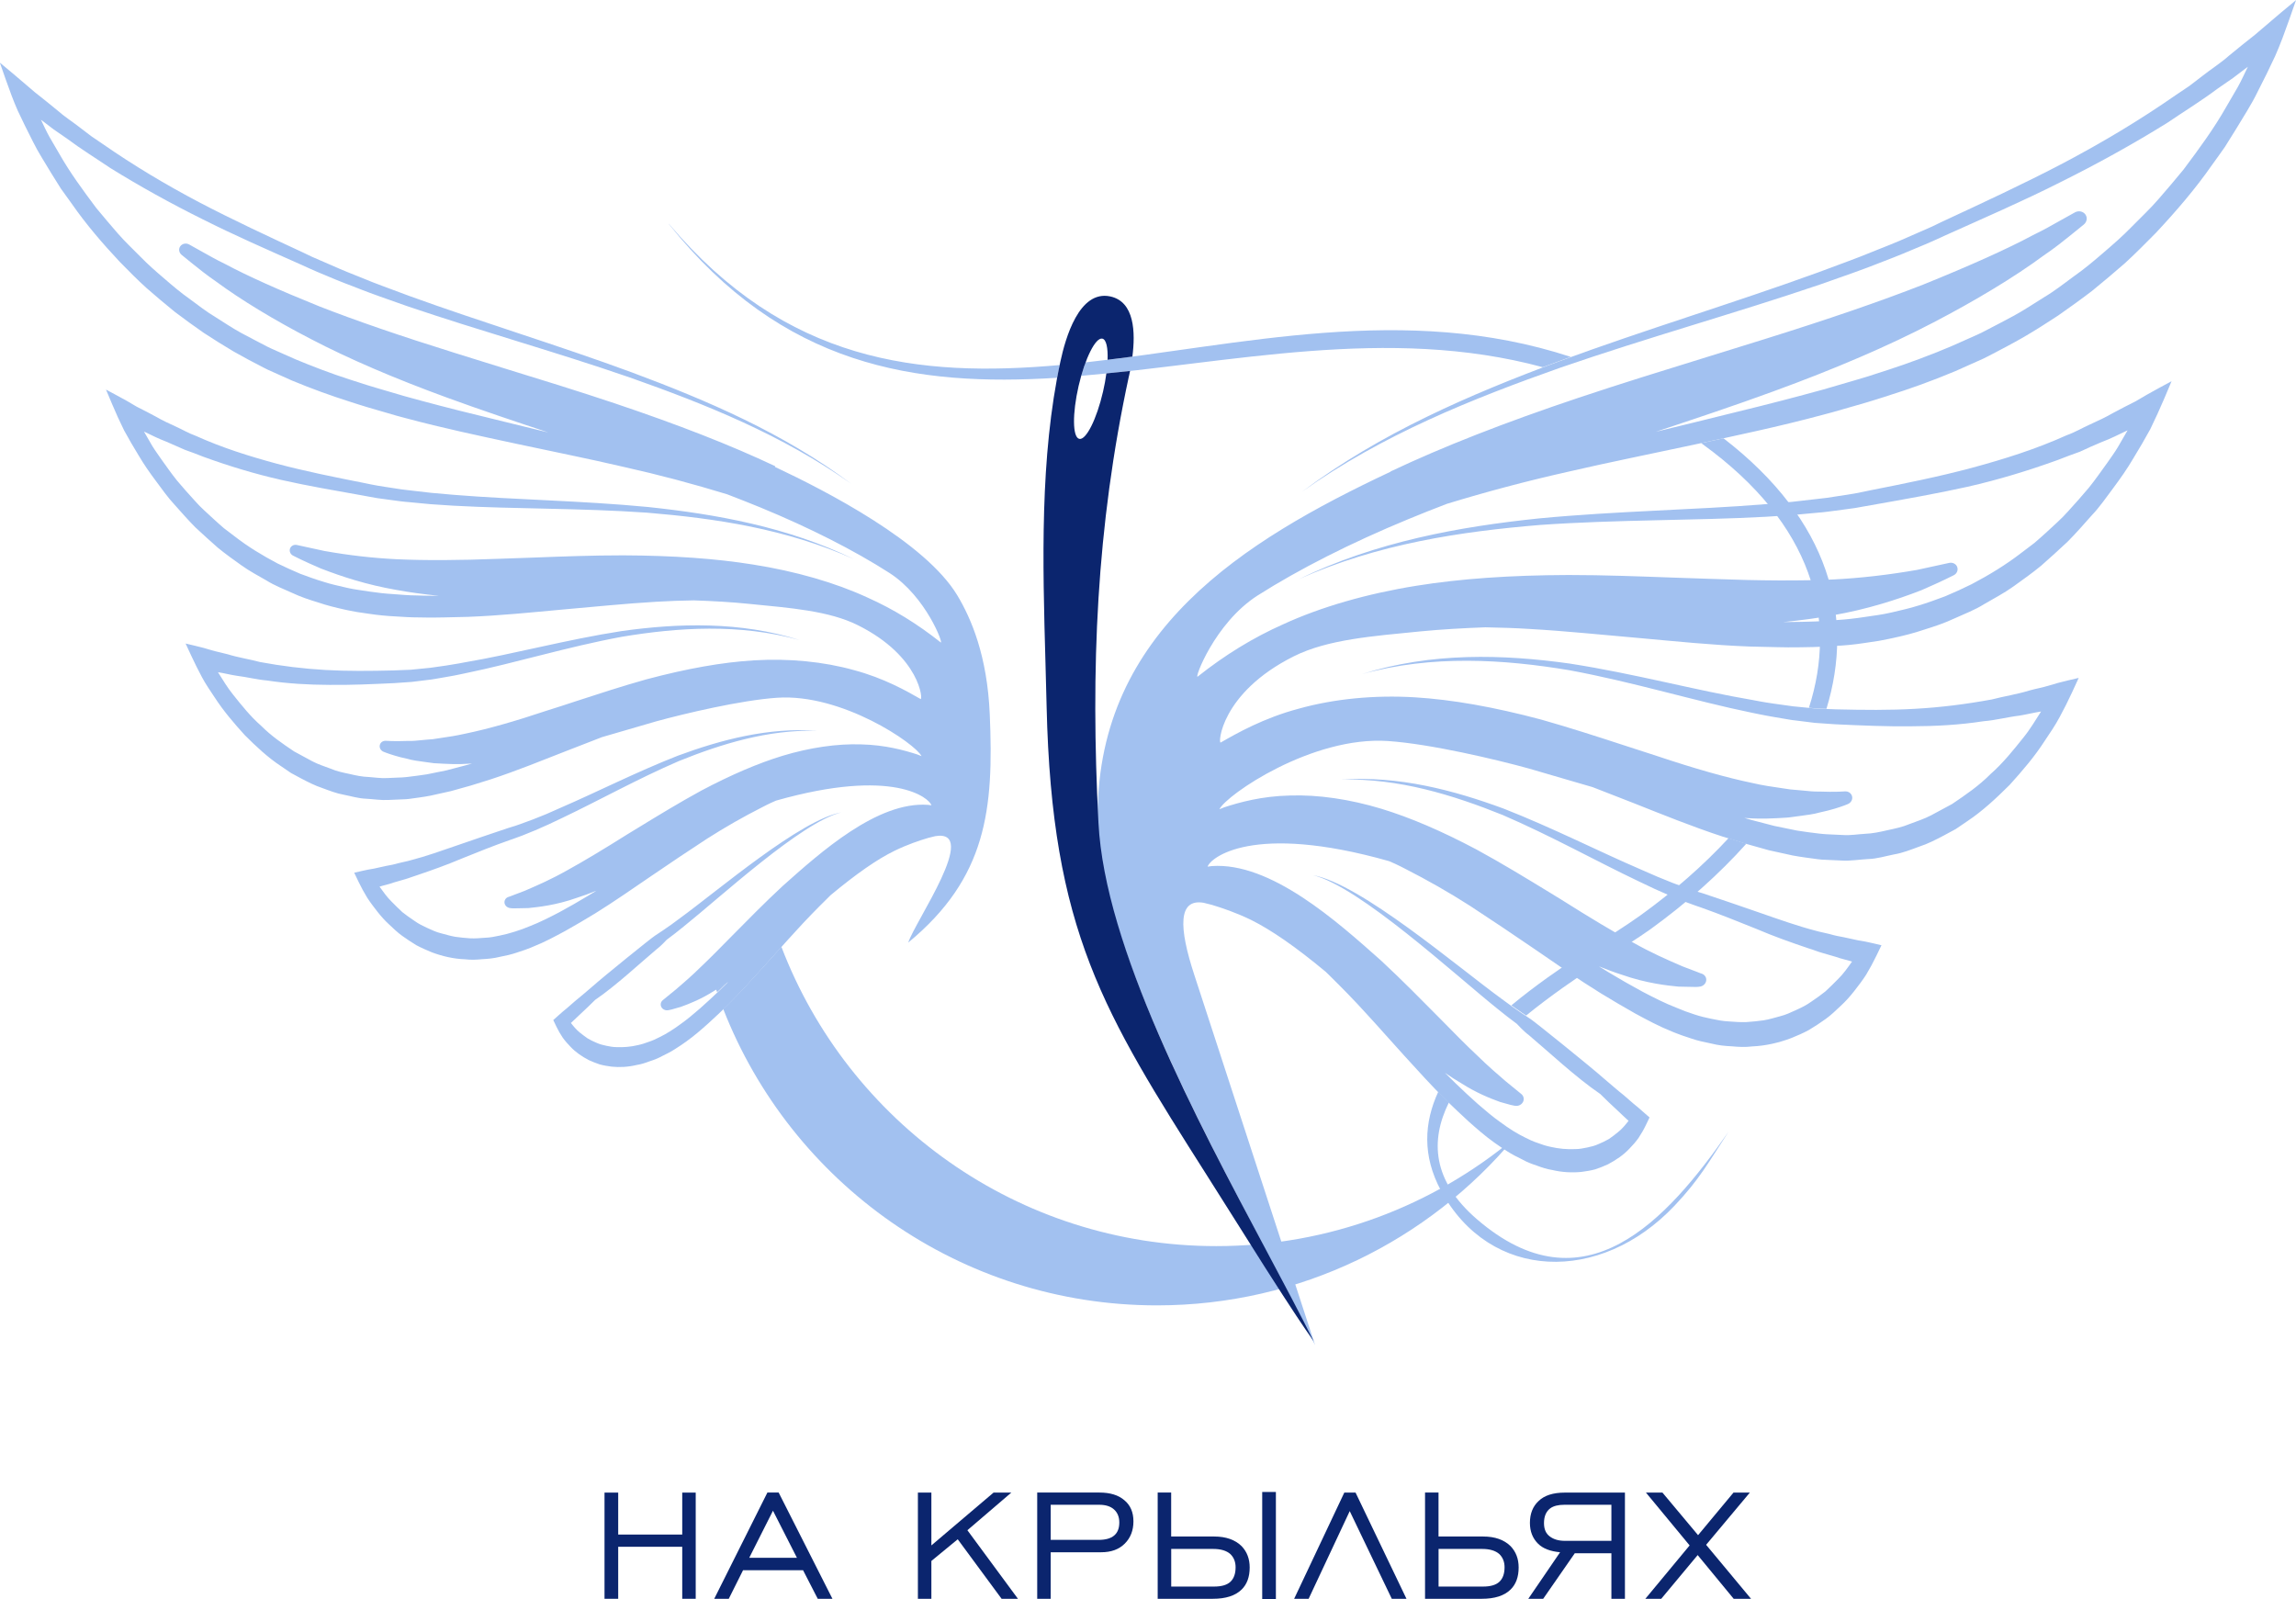 <?xml version="1.0" encoding="UTF-8"?> <svg xmlns="http://www.w3.org/2000/svg" id="uuid-721c425a-245d-4f4b-9ed8-94da573d25ba" data-name="Слой 2" viewBox="0 0 456.45 317.91"><defs><style> .uuid-2c6d8b94-9c04-419f-9b20-dab25ed4bad6, .uuid-7b757b78-2286-4474-a62e-ee15fb44a0a0 { fill-rule: evenodd; } .uuid-2c6d8b94-9c04-419f-9b20-dab25ed4bad6, .uuid-7b757b78-2286-4474-a62e-ee15fb44a0a0, .uuid-217061aa-ebc1-4b1b-a1fb-e3555bedfd44, .uuid-d0a1bdb4-39b1-4432-8b43-d00f658c82e6 { stroke-width: 0px; } .uuid-2c6d8b94-9c04-419f-9b20-dab25ed4bad6, .uuid-217061aa-ebc1-4b1b-a1fb-e3555bedfd44 { fill: #a2c1f0; } .uuid-7b757b78-2286-4474-a62e-ee15fb44a0a0, .uuid-d0a1bdb4-39b1-4432-8b43-d00f658c82e6 { fill: #0b256e; } </style></defs><g id="uuid-6074add4-2ff1-48ee-8240-bad270c3668e" data-name="Layer 1"><g><g><path class="uuid-217061aa-ebc1-4b1b-a1fb-e3555bedfd44" d="m142.56,197.25c-.06-.21-.14-.41-.22-.62.81-.47,1.64-1.03,2.5-1.61-1.04,1.03-1.83,1.8-1.83,1.8l-.44.41v.02Zm158.45,29.03c-16.97,20.29-42.48,33.22-71,33.22-39.24,0-72.77-24.43-86.22-58.9l.93-.9c2.51-2.48,4.8-5.04,7.03-7.49,1.23-1.34,2.42-2.69,3.59-4,13.29,34.8,46.98,59.51,86.46,59.51,22.52,0,43.17-8.06,59.21-21.43v-.02Z"></path><path class="uuid-2c6d8b94-9c04-419f-9b20-dab25ed4bad6" d="m154.12,92.68c-8.85-4.19-19.3-8.26-31.91-12.5-7.38-2.47-14.71-4.73-21.81-6.91-3.35-1.03-6.64-2.05-9.86-3.07-10.9-3.4-19.72-6.43-27.02-9.28-8.08-3.26-14.4-6.1-18.77-8.44-1.82-.88-3.26-1.71-4.41-2.35l-2.72-1.52c-.63-.35-1.37-.19-1.77.33-.4.54-.28,1.28.25,1.72l2.28,1.85c1.14.92,2.69,2.16,4.65,3.51,4.82,3.56,11.5,7.62,18.77,11.38,7.51,3.92,16.66,7.85,27.16,11.68,6.43,2.35,13.27,4.65,20.04,6.89-3.78-.92-6.8-1.66-6.8-1.66,0,0-5.44-1.34-10.86-2.67-5.44-1.36-10.9-2.88-10.9-2.88,0,0-2.73-.81-5.45-1.6-1.36-.4-2.73-.82-3.76-1.17-1.03-.33-1.72-.55-1.72-.55-3.59-1.15-7.44-2.62-10.76-4.01,0,0-1.39-.62-2.78-1.23-.7-.3-1.39-.62-1.91-.85-.52-.25-.87-.41-.87-.41-1.82-.92-3.46-1.83-5.2-2.73-1.71-.93-3.45-2.09-5.17-3.18-1.74-1.03-3.45-2.37-5.12-3.6-1.71-1.2-3.35-2.59-4.98-4-1.63-1.39-3.24-2.78-4.79-4.38-1.55-1.58-3.11-3.02-4.57-4.71-1.45-1.68-2.88-3.35-4.24-5.01-2.69-3.59-5.18-6.98-7.29-10.68-.68-1.14-1.34-2.28-1.98-3.4-.63-1.12-1.17-2.32-1.71-3.45.82.63,1.68,1.26,2.53,1.93.87.6,1.75,1.2,2.64,1.82,2.78,2.09,5.74,3.9,8.63,5.86,5.89,3.65,11.98,7.02,18.28,10.15,6.27,3.16,12.86,6.04,19.56,9.02,0,0,2.56,1.2,5.18,2.26,2.59,1.12,5.25,2.1,5.25,2.1,0,0,2.64,1.06,5.33,2.01,2.69.95,5.37,1.9,5.37,1.9,14.41,4.9,29.27,9.01,44.29,14.19,14.98,5.29,30.29,11.39,44.06,21.16-13.42-10.07-28.68-16.59-43.65-22.17-15.01-5.53-29.9-9.99-44.23-15.19,0,0-2.67-1-5.34-1.99-1.34-.49-2.65-1.01-3.63-1.42-1-.4-1.64-.66-1.64-.66,0,0-2.65-1.03-5.25-2.2-1.3-.57-2.61-1.14-3.59-1.56-.96-.46-1.6-.77-1.6-.77-7.08-3.29-14.06-6.53-20.72-10.02-6.68-3.52-13.04-7.32-19.17-11.58-.79-.52-1.56-1.06-2.32-1.58-.76-.57-1.5-1.15-2.24-1.71-1.49-1.17-3.08-2.16-4.5-3.43-1.49-1.22-2.94-2.4-4.44-3.57-1.47-1.26-2.94-2.5-4.41-3.76l-2.56-2.13,1.19,3.4c.73,2.05,1.47,4.12,2.37,6.15.93,1.99,1.93,4.01,3.02,6.15,1.06,2.17,2.35,4.09,3.6,6.21.65,1.04,1.3,2.09,1.96,3.14.7,1,1.42,1.99,2.16,3,2.84,4.09,6.12,7.9,9.56,11.57,1.72,1.74,3.49,3.56,5.33,5.21,1.83,1.6,3.7,3.18,5.59,4.71,1.88,1.44,3.81,2.81,5.75,4.17,1.94,1.26,3.86,2.48,5.89,3.68,1.99,1.14,4.06,2.23,5.97,3.21,0,0,.36.17.88.44.52.24,1.23.55,1.94.87,1.41.63,2.81,1.26,2.81,1.26,4.14,1.72,7.73,3,11.54,4.22,0,0,2.81.93,5.59,1.71,1.39.4,2.78.81,3.82,1.11,1.04.28,1.72.46,1.72.46,7.4,1.99,14.66,3.51,21.89,5.07,7.24,1.56,14.4,2.97,21.49,4.63,6.95,1.55,13.81,3.38,20.53,5.44,2.23.85,4.46,1.74,6.62,2.62,9.73,4.01,18.6,8.5,25.63,13.01,7.33,4.71,10.86,14.36,10.18,13.8-4.66-3.7-9.4-6.61-14.52-8.9-6.4-2.96-14.27-5.23-22.76-6.57-7.43-1.19-15.88-1.79-25.84-1.83-6.07,0-11.98.22-17.71.44-2.32.08-4.61.17-6.84.24-8.03.32-14.93.35-20.54.09-4.74-.24-9.42-.77-14.3-1.64l-5.47-1.19c-.58-.13-1.17.17-1.36.7-.19.54.05,1.12.58,1.41.08.05,2.04,1.06,5.53,2.56,2.28.88,4.52,1.66,6.75,2.32,2.73.81,5.45,1.45,8.2,1.93,2.62.49,5.5.87,8.53,1.19-2.24,0-4.44-.08-4.44-.08-1.53,0-3.14-.16-4.71-.27-1.56-.09-3.11-.27-4.57-.49,0,0-1.2-.17-2.4-.36-1.2-.17-2.42-.46-2.42-.46-1.58-.38-2.99-.66-4.52-1.17-1.49-.44-3-1-4.52-1.56-1.52-.65-3.03-1.33-4.5-2.05-2.99-1.58-5.85-3.3-8.61-5.45l-2.05-1.56c-.68-.57-1.33-1.17-1.99-1.77-1.3-1.23-2.61-2.31-3.79-3.68-1.22-1.33-2.39-2.65-3.51-3.98-1.11-1.36-2.13-2.86-3.14-4.25-.63-.92-1.26-1.77-1.83-2.7-.55-.96-1.11-1.9-1.63-2.83,1.45.7,2.92,1.44,4.46,2.02,1.23.52,2.45,1.06,3.67,1.61,1.25.44,2.51.92,3.75,1.41,5.01,1.82,10.11,3.37,15.38,4.57,5.28,1.19,10.75,2.13,16.37,3.13,0,0,.55.09,1.36.25.82.16,1.91.35,3.02.47,1.11.14,2.21.28,3.05.41.84.11,1.39.14,1.39.14,0,0,2.26.21,4.52.43,2.28.14,4.57.3,4.57.3,12.34.68,25.16.46,38.51,1.39,13.46,1.12,27.64,3.19,41.1,9.24-13.2-6.42-27.42-8.94-40.93-10.37-13.4-1.28-26.28-1.42-38.61-2.42,0,0-2.28-.21-4.55-.4-2.24-.27-4.49-.52-4.49-.52,0,0-.55-.06-1.41-.17-.82-.13-1.94-.3-3.05-.47-1.11-.16-2.2-.35-3.02-.52-.81-.17-1.36-.28-1.36-.28-5.94-1.17-11.73-2.34-17.29-3.82-5.55-1.5-10.92-3.19-16.17-5.56-1.34-.47-2.61-1.23-3.92-1.82-1.31-.6-2.64-1.2-3.9-1.94-1.3-.7-2.58-1.37-3.89-2.02-1.25-.76-2.53-1.49-3.87-2.2l-2.24-1.2,1.23,2.92c.74,1.77,1.53,3.49,2.39,5.23.9,1.64,1.85,3.29,2.91,5.01,1.03,1.74,2.15,3.35,3.35,4.95,1.19,1.58,2.39,3.33,3.75,4.77,1.33,1.49,2.69,3.05,4.12,4.49,1.45,1.36,2.94,2.7,4.47,4.05,1.53,1.25,3.11,2.39,4.74,3.54,1.61,1.15,3.27,2.02,4.95,2.99,1.66,1.04,3.35,1.66,5.07,2.45,1.72.81,3.38,1.36,5.18,1.91,1.75.6,3.56,1.04,5.23,1.41,0,0,1.25.28,2.47.49,1.22.19,2.45.36,2.45.36,1.8.27,3.48.43,5.1.51,1.63.11,3.24.21,4.87.21,0,0,2.43.06,4.82,0,2.39-.06,4.79-.11,4.79-.11,6.38-.24,12.59-.88,18.81-1.45,6.26-.54,12.44-1.19,18.62-1.55,2.53-.16,5.04-.24,7.55-.28,3.7.13,7.46.33,11.14.71,7.89.79,15.71,1.34,21.49,4.24,12.48,6.24,12.93,15.01,12.44,14.66-2.78-1.6-7.32-4.17-13.26-5.75-6.01-1.68-12.88-2.35-19.83-1.94-6.34.38-13.35,1.63-21.46,3.79-4.85,1.36-9.51,2.89-14.03,4.36-1.91.63-3.79,1.25-5.64,1.82-6.48,2.17-11.8,3.68-16.31,4.61-1.79.41-3.45.65-5.03.88l-1.45.22c-.63.03-1.34.11-2.02.17-1.09.11-2.02.21-2.83.17-2.8.11-4.39-.02-4.41-.02-.58-.05-1.11.3-1.23.82-.14.54.16,1.09.68,1.33.05.02.84.36,2.28.79.68.21,1.52.43,2.48.63,1.06.32,2.34.47,3.71.66.52.06,1.04.14,1.61.22l.57.03c1.94.11,4.16.25,6.56.06.14,0,.3-.03.44-.03-.4.11-.81.24-1.23.35-1.93.51-3.84,1.01-3.84,1.01-1.28.25-2.59.52-3.89.79-1.31.21-2.59.36-3.79.51,0,0-1,.13-2.01.14-1.01.05-2.01.09-2.01.09-1.31.09-2.53-.13-3.79-.21-1.23-.03-2.53-.3-3.79-.6-1.28-.27-2.54-.52-3.78-1.06-1.25-.47-2.48-.85-3.68-1.49-1.19-.65-2.37-1.28-3.56-1.93-2.31-1.55-4.55-3.08-6.56-5.1-2.09-1.82-3.9-4.09-5.61-6.24-1.09-1.34-2.05-2.97-2.97-4.41,1.22.19,2.43.51,3.68.7,2.04.25,4.03.77,6.1.95,4.09.63,8.22.85,12.37.87,4.19.05,8.45-.14,12.9-.35,0,0,1.72-.13,3.46-.24,1.75-.22,3.51-.43,3.51-.43,0,0,.44-.03,1.11-.16.66-.11,1.56-.27,2.47-.43.9-.14,1.8-.33,2.48-.47.68-.14,1.14-.24,1.14-.24,9.83-2.01,20.05-5.2,31.07-7.24,11.17-1.86,23.37-2.67,35.38.66-11.82-3.75-24.13-3.38-35.4-1.8-11.11,1.72-21.44,4.57-31.26,6.23,0,0-1.82.36-3.6.62-.88.13-1.79.25-2.45.35-.66.11-1.11.14-1.11.14,0,0-1.75.17-3.51.35-1.72.06-3.45.14-3.45.14-4.66.11-9.13.16-13.51-.09-4.36-.25-8.66-.77-13.01-1.58-2.13-.57-4.33-.89-6.46-1.55-1.07-.3-2.16-.49-3.22-.81-1.06-.33-2.13-.62-3.26-.88l-1.86-.44,1.12,2.42c.68,1.45,1.37,2.86,2.13,4.27.74,1.39,1.6,2.62,2.5,3.98,1.77,2.73,3.79,5.09,6.01,7.54,2.21,2.21,4.61,4.47,7.22,6.18.65.44,1.3.9,1.96,1.34.68.36,1.34.73,2.02,1.09,1.37.71,2.77,1.44,4.19,1.9,1.41.52,2.86,1.09,4.3,1.34,1.44.28,2.91.74,4.39.79,1.47.08,3.03.33,4.44.25,0,0,1.04-.05,2.07-.09.52-.02,1.04-.05,1.44-.06.38-.05.63-.06.63-.06,1.5-.21,2.91-.38,4.27-.65,1.34-.3,2.67-.6,4.05-.9,0,0,1.98-.55,3.97-1.11,1.96-.62,3.92-1.22,3.92-1.22,5.21-1.71,10.22-3.76,15.19-5.7,2.34-.9,4.65-1.82,6.95-2.7,1.61-.47,3.21-.93,4.88-1.42,1.96-.58,3.93-1.15,5.91-1.72,5.64-1.55,16.83-4.2,24.02-4.69,12.94-.89,27.51,9.15,28.73,11.61-.28-.11-.55-.22-.88-.35-2.53-.81-6.31-1.88-11.13-1.99-4.8-.16-10.19.63-15.6,2.26-4.91,1.5-10.19,3.76-16.15,6.91-4.39,2.4-8.55,4.93-12.55,7.38l-2.02,1.23c-4.9,3.08-8.83,5.44-12.06,7.22-3.18,1.8-5.94,3-7.96,3.87l-.55.24-2.42.92c-.44.19-.68.25-.73.27-.52.13-.88.58-.87,1.11.02.49.38.93.87,1.07.03,0,.05.02.08.03.08.02.52.11,1.23.08l2.56-.05c1.85-.19,5.48-.55,9.66-2.04,1.22-.38,2.53-.87,3.89-1.42-.98.6-1.64,1-1.64,1,0,0-1.44.84-2.86,1.68-1.45.81-2.89,1.61-2.89,1.61-1.91,1-3.97,2.04-5.82,2.75,0,0-.76.3-1.52.6-.77.27-1.55.52-1.55.52-1.01.33-1.93.55-2.92.76-.96.21-1.94.41-2.96.44-1.01.08-1.99.16-2.97.11-1-.06-1.98-.17-2.94-.3-.96-.16-1.91-.46-2.84-.7-.93-.22-1.85-.66-2.73-1.06-.88-.41-1.75-.82-2.56-1.42-.84-.55-1.63-1.12-2.39-1.72-.74-.7-1.47-1.39-2.15-2.1-.87-.85-1.66-1.96-2.39-2.97.93-.3,1.86-.46,2.81-.82.74-.22,1.5-.44,2.28-.66.76-.21,1.52-.54,2.28-.76,3.03-1.03,5.99-2.07,8.99-3.35,3.03-1.22,6.13-2.48,9.42-3.63,0,0,1.28-.43,2.58-.93,1.3-.54,2.61-1.06,2.61-1.06,0,0,1.33-.58,2.65-1.17,1.34-.63,2.7-1.28,2.7-1.28,7.32-3.48,14.92-7.74,23.2-11.31,8.42-3.4,17.7-6.27,27.43-6.02-9.64-.7-19.07,1.79-27.62,4.95-8.39,3.29-16.12,7.25-23.45,10.41,0,0-1.34.58-2.69,1.19-1.33.52-2.64,1.06-2.64,1.06,0,0-1.31.49-2.61.96-.65.25-1.28.43-1.77.58-.47.14-.79.25-.79.25-3.32,1.11-6.64,2.24-9.85,3.35-3.11,1.07-6.18,2.18-9.36,3-.79.24-1.58.35-2.39.57-.81.24-1.61.41-2.42.54-.84.17-1.64.36-2.45.54-.81.13-1.63.28-2.5.49l-1.44.33.87,1.82c.54,1.11,1.09,2.13,1.71,3.14.62.96,1.3,1.85,2.02,2.77.73.92,1.49,1.79,2.32,2.54.82.77,1.68,1.61,2.59,2.26.9.65,1.86,1.28,2.84,1.88,1,.54,2.02.96,3.07,1.41,2.1.79,4.35,1.31,6.61,1.39,1.14.14,2.28.09,3.43-.02,1.15-.06,2.29-.17,3.46-.46,1.17-.22,2.37-.49,3.46-.87,0,0,.81-.27,1.61-.54.81-.28,1.58-.62,1.58-.62,2.34-.93,4.27-1.99,6.34-3.1,0,0,1.49-.87,3-1.72,1.47-.88,2.96-1.77,2.96-1.77,3.9-2.42,7.62-5.03,11.28-7.52,3.62-2.47,7.25-4.91,10.95-7.32,3.63-2.32,7.3-4.41,10.97-6.27,0,0,1.39-.74,2.78-1.33,23.4-6.64,30.5-.49,30.91.93-.22-.03-.43-.06-.7-.09-10.03-.73-21.37,9.43-28.87,16.12-3.6,3.33-7,6.81-10.02,9.86-2.28,2.32-4.44,4.52-6.34,6.31-1.88,1.85-3.52,3.24-4.82,4.36l-2.67,2.18c-.38.32-.51.82-.32,1.28.14.33.44.58.79.68.13.03.27.06.4.05.09,0,.41-.02.93-.17l1.79-.51c1.8-.65,4.09-1.56,6.64-3.19.88-.51,1.82-1.12,2.77-1.77-1.04,1.03-1.83,1.8-1.83,1.8,0,0-.92.87-1.85,1.74-.95.85-1.9,1.72-1.9,1.72-1.26,1.09-2.64,2.26-3.9,3.14,0,0-.52.36-1.04.74-.54.35-1.07.7-1.07.7-.71.46-1.36.79-2.05,1.14-.7.36-1.39.68-2.12.92-.73.27-1.44.51-2.17.66-1.45.35-2.88.46-4.27.4-.68,0-1.37-.13-2.04-.27-.66-.14-1.3-.3-1.91-.58-.62-.25-1.2-.54-1.77-.87-.55-.38-1.09-.79-1.6-1.2-.63-.51-1.22-1.2-1.74-1.88.63-.62,1.26-1.14,1.9-1.79,1.01-.95,1.99-1.85,2.92-2.8,4.14-2.81,9.23-7.57,12.2-10.05.81-.58,2.02-1.9,2.02-1.9,0,0,.82-.63,1.66-1.26.84-.66,1.68-1.34,1.68-1.34,7.24-5.78,23.47-20.8,31.37-22.72-8.11,1.45-24.59,15.6-32.11,21.06,0,0-.84.62-1.69,1.25-.82.57-1.66,1.15-1.66,1.15,0,0-.82.54-1.61,1.07-.81.52-10.38,8.26-12.34,10.02-.96.82-2.42,2.09-3.49,2.94-.55.49-1.09.95-1.63,1.42-.55.44-1.12.92-1.72,1.47l-1.01.9.62,1.3c.38.79.79,1.5,1.25,2.18.46.65.95,1.2,1.5,1.77,1.07,1.15,2.32,1.99,3.71,2.72.7.32,1.42.6,2.16.85.76.21,1.53.33,2.34.44,1.6.17,3.32.08,5.01-.33.87-.13,1.71-.41,2.56-.73.87-.28,1.71-.6,2.54-1.06.85-.41,1.72-.85,2.5-1.36,0,0,.57-.36,1.14-.74.55-.38,1.11-.77,1.11-.77,1.63-1.17,2.94-2.32,4.31-3.54,0,0,1-.92,1.98-1.83.96-.92,1.93-1.85,1.93-1.85,2.51-2.48,4.8-5.04,7.03-7.49,2.24-2.45,4.36-4.9,6.48-7.19,2.1-2.32,4.2-4.47,6.31-6.54,0,0,.27-.28.65-.65,5.14-4.27,9.24-7.13,12.72-8.83,2.65-1.28,4.98-2.05,6.7-2.56l1.41-.35c8.91-1.45-4,16.89-5.39,21.16,15.63-12.9,17.02-26.52,16.21-45.34-.49-11.65-3.67-19.06-6.46-23.7-6.4-10.59-25.93-20.67-36.24-25.52l.03-.06Z"></path><path class="uuid-2c6d8b94-9c04-419f-9b20-dab25ed4bad6" d="m276.52,93.69c10.32-4.88,22.52-9.66,37.25-14.6,8.61-2.88,17.18-5.52,25.46-8.08,3.9-1.2,7.76-2.4,11.5-3.57,12.72-3.97,23.02-7.51,31.54-10.84,9.43-3.81,16.81-7.13,21.9-9.86,2.13-1.03,3.81-1.99,5.15-2.75l3.18-1.77c.73-.4,1.61-.22,2.07.4.46.63.33,1.49-.3,2.01l-2.65,2.15c-1.33,1.07-3.13,2.53-5.44,4.09-5.63,4.16-13.43,8.88-21.92,13.29-8.77,4.58-19.44,9.17-31.7,13.64-7.51,2.75-15.49,5.42-23.4,8.04,4.41-1.07,7.92-1.93,7.92-1.93,0,0,6.35-1.56,12.67-3.13,6.34-1.58,12.74-3.35,12.74-3.35,0,0,3.19-.93,6.37-1.86,1.6-.46,3.19-.95,4.39-1.36,1.2-.4,2.01-.65,2.01-.65,4.17-1.34,8.69-3.05,12.58-4.69,0,0,1.63-.71,3.24-1.44.81-.36,1.63-.71,2.23-1,.62-.28,1.01-.49,1.01-.49,2.13-1.07,4.03-2.13,6.07-3.19,1.99-1.09,4.01-2.43,6.04-3.7,2.04-1.2,4.03-2.78,5.97-4.2,1.99-1.39,3.92-3.02,5.82-4.66,1.9-1.63,3.78-3.26,5.58-5.12,1.8-1.85,3.63-3.52,5.33-5.5,1.71-1.96,3.37-3.92,4.95-5.85,3.14-4.19,6.05-8.15,8.5-12.47.79-1.33,1.56-2.65,2.31-3.97.73-1.31,1.36-2.72,1.99-4.01-.96.73-1.96,1.49-2.96,2.24-1.01.7-2.04,1.41-3.08,2.13-3.24,2.43-6.7,4.55-10.08,6.84-6.89,4.27-13.99,8.19-21.35,11.84-7.33,3.7-15.03,7.03-22.83,10.54,0,0-2.99,1.41-6.05,2.64-3.03,1.31-6.12,2.47-6.12,2.47,0,0-3.08,1.23-6.21,2.34-3.13,1.11-6.26,2.21-6.26,2.21-16.81,5.72-34.17,10.51-51.71,16.56-17.48,6.18-35.37,13.29-51.42,24.7,15.66-11.74,33.49-19.37,50.95-25.88,17.53-6.45,34.89-11.65,51.64-17.73,0,0,3.11-1.15,6.24-2.32,1.56-.57,3.1-1.19,4.25-1.66,1.15-.46,1.93-.77,1.93-.77,0,0,3.11-1.2,6.13-2.56,1.52-.66,3.03-1.33,4.17-1.83,1.12-.54,1.86-.9,1.86-.9,8.26-3.84,16.42-7.62,24.18-11.69,7.81-4.12,15.22-8.55,22.38-13.53.92-.62,1.82-1.23,2.72-1.83.88-.66,1.75-1.34,2.62-2.01,1.72-1.36,3.6-2.53,5.26-4.01,1.72-1.42,3.44-2.8,5.18-4.17,1.72-1.47,3.43-2.92,5.15-4.39l2.99-2.48-1.39,3.97c-.85,2.39-1.72,4.8-2.77,7.17-1.07,2.32-2.24,4.68-3.52,7.17-1.23,2.53-2.73,4.79-4.2,7.25-.76,1.22-1.52,2.43-2.29,3.67-.81,1.17-1.66,2.32-2.51,3.51-3.32,4.77-7.14,9.21-11.16,13.51-2.01,2.02-4.08,4.14-6.21,6.08-2.13,1.85-4.31,3.7-6.53,5.5-2.2,1.68-4.44,3.29-6.72,4.88-2.26,1.49-4.49,2.91-6.87,4.3-2.32,1.33-4.74,2.59-6.97,3.75,0,0-.41.21-1.04.52-.62.28-1.44.65-2.26,1.01-1.64.73-3.29,1.47-3.29,1.47-4.82,2.02-9.02,3.51-13.46,4.91,0,0-3.29,1.09-6.53,1.99-1.63.47-3.26.93-4.47,1.28-1.22.33-2.02.54-2.02.54-8.63,2.32-17.13,4.09-25.54,5.91-8.45,1.82-16.81,3.48-25.09,5.4-8.11,1.82-16.12,3.95-23.97,6.35-2.61,1-5.2,2.02-7.73,3.07-11.36,4.69-21.71,9.94-29.93,15.17-8.55,5.48-12.67,16.77-11.88,16.1,5.44-4.31,10.97-7.71,16.96-10.38,7.47-3.44,16.67-6.1,26.56-7.68,8.66-1.39,18.54-2.09,30.17-2.13,7.08,0,13.99.27,20.67.51,2.72.09,5.37.19,7.98.27,9.37.36,17.45.4,23.99.11,5.53-.28,11-.92,16.7-1.91l6.38-1.39c.68-.14,1.36.21,1.58.82.22.62-.06,1.31-.68,1.63-.09.05-2.39,1.23-6.46,2.99-2.67,1.04-5.28,1.93-7.89,2.7-3.19.95-6.37,1.69-9.58,2.26-3.07.57-6.42,1.01-9.96,1.37,2.62,0,5.18-.09,5.18-.09,1.79-.02,3.67-.19,5.5-.32,1.83-.11,3.63-.32,5.33-.58,0,0,1.41-.21,2.8-.41,1.41-.21,2.81-.54,2.81-.54,1.85-.44,3.49-.79,5.28-1.36,1.74-.52,3.51-1.17,5.28-1.83,1.79-.76,3.54-1.55,5.25-2.4,3.48-1.83,6.83-3.86,10.07-6.37l2.4-1.82c.79-.66,1.56-1.37,2.32-2.05,1.52-1.44,3.03-2.69,4.42-4.28,1.42-1.55,2.78-3.1,4.09-4.65,1.3-1.6,2.48-3.33,3.67-4.96.73-1.06,1.47-2.05,2.13-3.16.65-1.12,1.28-2.23,1.91-3.3-1.71.81-3.41,1.68-5.2,2.35-1.44.6-2.86,1.23-4.28,1.9-1.47.52-2.92,1.06-4.38,1.64-5.86,2.12-11.8,3.93-17.95,5.33-6.16,1.37-12.55,2.48-19.12,3.65,0,0-.63.11-1.6.28-.95.19-2.23.41-3.52.55-1.3.17-2.59.35-3.56.47-.96.14-1.63.17-1.63.17,0,0-2.62.25-5.26.49-2.67.17-5.33.35-5.33.35-14.41.79-29.38.54-44.96,1.63-15.72,1.31-32.27,3.73-47.99,10.79,15.41-7.49,32-10.45,47.77-12.09,15.64-1.49,30.67-1.66,45.05-2.83,0,0,2.65-.24,5.31-.47,2.62-.3,5.23-.6,5.23-.6,0,0,.65-.08,1.64-.19.96-.16,2.26-.35,3.56-.55,1.3-.19,2.58-.4,3.52-.62.95-.19,1.58-.33,1.58-.33,6.94-1.37,13.7-2.73,20.18-4.47,6.48-1.75,12.75-3.73,18.87-6.49,1.58-.55,3.05-1.44,4.58-2.12,1.53-.7,3.08-1.41,4.55-2.26,1.52-.81,3.02-1.6,4.54-2.35,1.47-.88,2.96-1.74,4.52-2.58l2.62-1.41-1.44,3.41c-.87,2.05-1.8,4.08-2.78,6.1-1.04,1.91-2.16,3.82-3.4,5.85-1.19,2.04-2.51,3.9-3.9,5.78-1.39,1.85-2.78,3.89-4.38,5.56-1.55,1.74-3.13,3.56-4.8,5.23-1.69,1.58-3.43,3.16-5.21,4.73-1.79,1.47-3.63,2.78-5.53,4.14-1.88,1.34-3.82,2.35-5.78,3.49-1.94,1.22-3.92,1.94-5.93,2.86-2.01.95-3.95,1.58-6.05,2.24-2.05.7-4.16,1.22-6.1,1.64,0,0-1.45.33-2.88.58-1.42.22-2.86.43-2.86.43-2.1.32-4.06.51-5.96.58-1.91.13-3.79.24-5.69.25,0,0-2.84.08-5.63,0-2.78-.06-5.59-.13-5.59-.13-7.44-.28-14.71-1.04-21.95-1.69-7.3-.63-14.52-1.39-21.73-1.8-2.94-.19-5.88-.27-8.82-.33-4.31.16-8.71.4-13.01.82-9.21.92-18.33,1.56-25.09,4.95-14.57,7.29-15.09,17.53-14.52,17.13,3.24-1.86,8.55-4.87,15.49-6.72,7.02-1.96,15.03-2.75,23.15-2.26,7.4.46,15.6,1.9,25.06,4.42,5.66,1.6,11.11,3.37,16.39,5.09,2.24.73,4.44,1.45,6.57,2.13,7.57,2.53,13.78,4.3,19.03,5.39,2.09.49,4.01.76,5.88,1.03l1.69.25c.74.05,1.58.13,2.37.21,1.26.13,2.35.24,3.3.21,3.26.13,5.12-.03,5.14-.03.68-.06,1.28.35,1.44.96.16.62-.17,1.26-.81,1.55-.06.03-.98.43-2.65.93-.79.24-1.77.49-2.89.73-1.23.36-2.73.55-4.35.76-.6.08-1.23.16-1.88.25l-.65.05c-2.28.14-4.85.28-7.65.08-.16,0-.35-.03-.52-.03.46.13.95.27,1.44.41l4.49,1.17c1.49.3,3.03.62,4.54.93,1.52.25,3.03.43,4.42.6,0,0,1.15.14,2.34.17,1.17.05,2.35.11,2.35.11,1.53.11,2.94-.16,4.42-.24,1.44-.05,2.94-.36,4.42-.71,1.49-.32,2.97-.62,4.41-1.23,1.45-.55,2.89-1,4.3-1.74,1.39-.76,2.77-1.5,4.16-2.24,2.69-1.82,5.31-3.6,7.65-5.96,2.43-2.13,4.55-4.77,6.56-7.29,1.28-1.56,2.4-3.48,3.48-5.14-1.42.22-2.84.58-4.3.82-2.39.28-4.71.92-7.13,1.11-4.77.74-9.59,1-14.44,1.01-4.88.06-9.86-.16-15.04-.4,0,0-2.02-.14-4.05-.28-2.04-.25-4.09-.51-4.09-.51,0,0-.52-.03-1.3-.19-.79-.14-1.83-.32-2.88-.49-1.04-.16-2.1-.4-2.91-.55-.79-.16-1.33-.27-1.33-.27-11.47-2.35-23.42-6.07-36.27-8.45-13.04-2.18-27.29-3.11-41.29.77,13.8-4.38,28.18-3.95,41.32-2.1,12.97,2.01,25.03,5.33,36.49,7.27,0,0,2.12.43,4.2.71,1.04.14,2.07.28,2.86.4.77.13,1.28.16,1.28.16,0,0,2.05.21,4.09.4l4.01.16c5.44.13,10.67.19,15.77-.11,5.09-.28,10.11-.92,15.19-1.85,2.5-.65,5.06-1.03,7.55-1.8,1.26-.35,2.53-.57,3.78-.95,1.23-.38,2.48-.73,3.79-1.03l2.18-.51-1.3,2.83c-.79,1.71-1.61,3.35-2.5,4.98-.87,1.63-1.86,3.07-2.92,4.65-2.05,3.19-4.42,5.94-7,8.8-2.59,2.58-5.39,5.21-8.42,7.22-.76.52-1.52,1.04-2.29,1.56-.79.43-1.58.85-2.37,1.28-1.6.84-3.22,1.68-4.88,2.21-1.64.6-3.33,1.28-5.03,1.56-1.69.33-3.38.87-5.14.92-1.71.09-3.56.4-5.18.3,0,0-1.22-.05-2.42-.11-.6-.03-1.22-.06-1.68-.08-.44-.05-.74-.08-.74-.08-1.75-.24-3.4-.44-4.99-.74-1.58-.35-3.13-.7-4.73-1.04,0,0-2.31-.65-4.63-1.3-2.28-.71-4.58-1.42-4.58-1.42-6.08-1.99-11.95-4.38-17.73-6.67-2.73-1.06-5.42-2.12-8.11-3.16-1.88-.54-3.75-1.09-5.7-1.66-2.29-.68-4.6-1.36-6.91-2.02-6.59-1.82-19.64-4.91-28.05-5.48-15.11-1.03-32.11,10.68-33.53,13.56.33-.14.63-.27,1.03-.41,2.94-.95,7.36-2.2,12.99-2.32,5.61-.19,11.9.73,18.2,2.64,5.74,1.75,11.9,4.39,18.87,8.08,5.14,2.8,9.97,5.75,14.65,8.61l2.35,1.44c5.7,3.6,10.3,6.35,14.08,8.42,3.7,2.1,6.94,3.49,9.31,4.52l.65.28,2.81,1.07c.52.22.79.3.84.32.62.16,1.04.7,1.01,1.3-.03.58-.44,1.07-1.01,1.25-.03,0-.06.02-.09.03-.09.02-.6.13-1.44.09l-2.99-.06c-2.16-.21-6.4-.65-11.27-2.37-1.42-.44-2.96-1.03-4.55-1.66,1.15.71,1.91,1.17,1.91,1.17,0,0,1.68.98,3.33,1.96,1.69.93,3.38,1.88,3.38,1.88,2.23,1.17,4.63,2.39,6.78,3.21,0,0,.88.35,1.77.71.9.3,1.8.62,1.8.62,1.19.4,2.26.65,3.41.88,1.14.24,2.28.47,3.46.52,1.17.09,2.32.17,3.48.13,1.17-.08,2.31-.19,3.43-.35,1.12-.17,2.23-.54,3.32-.82,1.09-.27,2.15-.77,3.19-1.25,1.04-.47,2.04-.96,3-1.66.96-.65,1.9-1.31,2.78-2.02.87-.81,1.71-1.63,2.51-2.45,1.03-1,1.94-2.29,2.78-3.48-1.09-.35-2.16-.54-3.27-.95-.87-.25-1.75-.52-2.65-.77-.88-.24-1.77-.63-2.65-.88-3.54-1.19-7-2.42-10.51-3.92-3.54-1.42-7.16-2.89-11-4.25,0,0-1.5-.49-3-1.07-1.52-.62-3.05-1.23-3.05-1.23,0,0-1.55-.7-3.1-1.37-1.56-.74-3.14-1.49-3.14-1.49-8.55-4.06-17.41-9.04-27.09-13.21-9.85-3.97-20.67-7.32-32.03-7.03,11.25-.81,22.28,2.09,32.24,5.77,9.8,3.84,18.82,8.47,27.39,12.15,0,0,1.58.68,3.14,1.37,1.55.62,3.08,1.25,3.08,1.25,0,0,1.53.57,3.05,1.12.76.3,1.5.49,2.05.68.55.17.93.28.93.28,3.87,1.3,7.74,2.61,11.49,3.92,3.63,1.26,7.21,2.54,10.92,3.51.93.27,1.85.41,2.78.66.95.28,1.88.47,2.81.63.98.21,1.93.41,2.86.62.95.14,1.9.33,2.91.57l1.69.4-1.03,2.13c-.62,1.28-1.28,2.5-1.99,3.68-.71,1.12-1.5,2.15-2.35,3.24-.84,1.07-1.74,2.09-2.7,2.97-.96.9-1.96,1.88-3.03,2.64-1.06.76-2.16,1.49-3.32,2.18-1.15.63-2.35,1.14-3.59,1.64-2.45.92-5.07,1.52-7.71,1.63-1.33.17-2.65.11-4-.02-1.36-.06-2.69-.19-4.05-.54-1.36-.27-2.77-.57-4.03-1.01,0,0-.95-.32-1.88-.63-.93-.33-1.85-.71-1.85-.71-2.72-1.09-4.99-2.32-7.4-3.62,0,0-1.74-1.01-3.49-2.01-1.72-1.04-3.45-2.07-3.45-2.07-4.55-2.81-8.88-5.86-13.16-8.79-4.22-2.89-8.47-5.74-12.77-8.55-4.25-2.72-8.52-5.14-12.82-7.33,0,0-1.63-.87-3.26-1.55-27.31-7.74-35.6-.57-36.08,1.09.27-.03.51-.08.81-.11,11.71-.84,24.94,11.01,33.71,18.82,4.2,3.9,8.17,7.95,11.69,11.5,2.67,2.72,5.18,5.28,7.41,7.36,2.2,2.15,4.11,3.79,5.64,5.1l3.11,2.54c.44.36.6.96.36,1.5-.17.38-.51.68-.92.79-.16.05-.3.06-.47.06-.11,0-.49-.03-1.09-.19l-2.09-.58c-2.1-.76-4.77-1.83-7.74-3.73-1.04-.6-2.13-1.31-3.24-2.07,1.22,1.2,2.15,2.12,2.15,2.12,0,0,1.07,1.01,2.15,2.04,1.11,1,2.21,2.01,2.21,2.01,1.47,1.28,3.08,2.64,4.55,3.67,0,0,.6.43,1.22.87.63.41,1.25.82,1.25.82.82.52,1.58.92,2.4,1.33.81.41,1.61.79,2.48,1.07.85.32,1.69.6,2.53.77,1.71.4,3.37.54,4.99.46.81,0,1.6-.16,2.37-.32.77-.16,1.52-.35,2.23-.68.73-.3,1.41-.63,2.07-1.01.65-.44,1.26-.92,1.86-1.41.74-.58,1.42-1.41,2.04-2.2-.74-.71-1.49-1.34-2.21-2.07-1.19-1.11-2.32-2.15-3.41-3.26-4.84-3.27-10.78-8.85-14.24-11.74-.95-.68-2.35-2.21-2.35-2.21,0,0-.96-.73-1.94-1.47-.98-.77-1.96-1.56-1.96-1.56-8.44-6.76-27.4-24.27-36.63-26.53,9.47,1.71,28.71,18.2,37.5,24.59,0,0,.98.73,1.98,1.45.96.66,1.93,1.34,1.93,1.34,0,0,.95.63,1.9,1.26.93.62,12.12,9.64,14.41,11.69,1.14.96,2.83,2.45,4.08,3.43.65.57,1.28,1.11,1.91,1.66.65.52,1.31,1.07,2.01,1.71l1.19,1.04-.73,1.52c-.44.92-.93,1.75-1.45,2.54-.52.74-1.11,1.41-1.75,2.07-1.26,1.36-2.72,2.32-4.33,3.18-.81.38-1.66.71-2.53,1-.88.25-1.79.38-2.73.51-1.86.19-3.87.09-5.85-.38-1.01-.16-1.99-.47-2.99-.85-1.01-.33-1.99-.7-2.97-1.25-1-.49-2.02-1-2.91-1.58,0,0-.66-.43-1.33-.87-.65-.44-1.3-.9-1.3-.9-1.9-1.36-3.43-2.72-5.04-4.14l-2.31-2.15c-1.12-1.07-2.24-2.15-2.24-2.15-2.92-2.89-5.61-5.88-8.22-8.74-2.62-2.86-5.09-5.72-7.57-8.39-2.45-2.72-4.91-5.21-7.36-7.63,0,0-.32-.33-.76-.74-5.99-4.98-10.81-8.31-14.85-10.32-3.1-1.5-5.8-2.39-7.82-3l-1.64-.41c-5.04-.82-4.95,4.82-1.8,14.41l23.99,73.53c-13.37-27.09-43.36-76.55-43.22-105.61.17-36.25,28.82-54.19,58.25-68.03l.02-.09Z"></path><path class="uuid-217061aa-ebc1-4b1b-a1fb-e3555bedfd44" d="m288.05,219.15c-3.76,7.59-3.3,15.57,5.55,23.21,21.32,18.41,37.72.33,50.06-17.41-4.11,6.27-5.74,9.43-10.76,14.74-14.79,15.63-36.71,15.01-46.43-3-3.75-6.95-3.35-13.56-.54-19.66.52.52,1.04,1.06,1.56,1.58l.57.54h-.02Zm59.12-51.42c-5.44,6.08-11.87,11.79-19.01,16.96-4.55,3.29-15.27,9.47-24.76,17.19l-.9-.6s-.96-.68-1.93-1.34l-.11-.08c9.29-7.73,20.1-13.87,25.73-17.94,6.48-4.68,12.39-9.83,17.45-15.3.88.27,2.18.68,3.48,1.09l.09.03-.03-.02Zm-4.55-80.61c21.24,16.37,26.07,35.51,20.48,53.79l-2.07-.08-1.41-.14c5.7-17.76.88-36.41-21.08-52.35-.11-.08-.24-.16-.35-.25l4.44-.96h-.02Zm-126.82-15.08c30.78-3.38,63.53-11.92,96.48-1.09-.85.32-1.71.62-2.56.93-1,.38-1.99.74-3,1.12-30.86-8.36-62.22-.76-91.78,1.71.25-.84.58-1.88.85-2.69l.02.02Zm-82.82-27.54c23.25,27.56,49.6,30.58,77.69,28.07-.16.76-.33,1.68-.51,2.53-28.18,1.79-54.58-2.2-77.2-30.58l.02-.02Z"></path><path class="uuid-7b757b78-2286-4474-a62e-ee15fb44a0a0" d="m224.43,74.79c-6.48,30.03-7.63,58.17-6.05,88.83v-.02c1.26,24.69,19.38,58.72,33.34,84.94,3.53,6.63,6.8,12.77,9.46,18.12l-1.64-2.37c-1.88-2.75-5.7-8.53-13.13-20.39-2.23-3.55-4.35-6.9-6.38-10.1-20.64-32.52-30.93-48.74-31.96-93.33-.07-2.9-.15-5.83-.23-8.79-.56-19.81-1.14-40.78,2.98-59.85.98-4.54,3.68-14.24,9.92-12.9,4.83,1.05,5,7.16,4.38,11.96l-4.93.63c.09-2.39-.26-4.02-1.03-4.2-1.34-.32-3.46,3.9-4.73,9.4-1.26,5.5-1.22,10.21.13,10.52,1.34.32,3.46-3.9,4.73-9.4.29-1.26.51-2.48.66-3.61l4.71-.49c-.07.37-.15.72-.22,1.04Z"></path></g><g><polygon class="uuid-d0a1bdb4-39b1-4432-8b43-d00f658c82e6" points="120.18 317.83 120.18 296.72 122.9 296.72 122.9 305.06 135.63 305.06 135.63 296.72 138.31 296.72 138.31 317.83 135.63 317.83 135.63 307.49 122.9 307.49 122.9 317.83 120.18 317.83"></polygon><path class="uuid-d0a1bdb4-39b1-4432-8b43-d00f658c82e6" d="m141.99,317.83l10.57-21.12h2.24l10.69,21.12h-2.92l-2.92-5.68h-11.93l-2.84,5.68h-2.88Zm6.96-8.15h9.48l-4.76-9.36-4.72,9.36Z"></path><polygon class="uuid-d0a1bdb4-39b1-4432-8b43-d00f658c82e6" points="182.48 317.83 182.48 296.72 185.16 296.72 185.16 307.22 197.52 296.72 201.05 296.72 192.32 304.2 202.37 317.83 199.12 317.83 190.4 306 185.16 310.31 185.16 317.83 182.48 317.83"></polygon><path class="uuid-d0a1bdb4-39b1-4432-8b43-d00f658c82e6" d="m206.2,317.83v-21.12h12.37c2.13,0,3.79.51,4.96,1.53,1.2.99,1.8,2.39,1.8,4.19s-.57,3.28-1.72,4.43c-1.15,1.15-2.71,1.72-4.68,1.72h-10.05v9.25h-2.68Zm2.68-11.71h9.52c2.75,0,4.12-1.15,4.12-3.45,0-1.1-.35-1.96-1.04-2.59-.69-.63-1.68-.94-2.96-.94h-9.64v6.97Z"></path><path class="uuid-d0a1bdb4-39b1-4432-8b43-d00f658c82e6" d="m232.84,305.45h8.56c2.32,0,4.14.64,5.44,1.92,1.07,1.12,1.6,2.53,1.6,4.23,0,1.88-.53,3.34-1.6,4.39-1.25,1.23-3.16,1.84-5.72,1.84h-10.97v-21.12h2.68v8.74Zm18.09,12.46v-21.31h2.72v21.31h-2.72Zm-18.09-9.99v7.48h8.52c1.52,0,2.61-.33,3.28-.98.67-.65,1-1.61,1-2.86,0-1.07-.35-1.95-1.04-2.62-.77-.68-1.91-1.02-3.4-1.02h-8.36Z"></path><polygon class="uuid-d0a1bdb4-39b1-4432-8b43-d00f658c82e6" points="257.28 317.83 267.25 296.72 269.49 296.72 279.61 317.83 276.69 317.83 268.33 300.4 260.16 317.83 257.28 317.83"></polygon><path class="uuid-d0a1bdb4-39b1-4432-8b43-d00f658c82e6" d="m285.99,305.45h8.88c2.32,0,4.14.64,5.44,1.92,1.07,1.12,1.6,2.53,1.6,4.23,0,1.88-.53,3.34-1.6,4.39-1.25,1.23-3.16,1.84-5.72,1.84h-11.29v-21.12h2.68v8.74Zm0,2.47v7.48h8.84c1.52,0,2.61-.33,3.28-.98.67-.65,1-1.61,1-2.86,0-1.07-.35-1.95-1.04-2.62-.77-.68-1.91-1.02-3.4-1.02h-8.68Z"></path><path class="uuid-d0a1bdb4-39b1-4432-8b43-d00f658c82e6" d="m323.03,317.83h-2.68v-9.05h-7.28l-6.28,9.05h-2.96l6.32-9.25c-1.95-.18-3.4-.74-4.36-1.68-1.09-1.07-1.64-2.46-1.64-4.15,0-1.83.57-3.28,1.72-4.35,1.15-1.12,2.89-1.68,5.24-1.68h11.93v21.12Zm-2.68-11.52v-7.17h-9.36c-1.23,0-2.16.24-2.8.71-.83.63-1.24,1.61-1.24,2.94,0,1.18.37,2.05,1.12,2.62.77.6,1.79.9,3.04.9h9.24Z"></path><polygon class="uuid-d0a1bdb4-39b1-4432-8b43-d00f658c82e6" points="327.1 317.83 335.9 307.22 327.22 296.72 330.5 296.72 337.58 305.18 344.62 296.72 347.87 296.72 339.18 307.1 348.11 317.83 344.66 317.83 337.5 309.14 330.26 317.83 327.1 317.83"></polygon></g></g></g></svg> 
